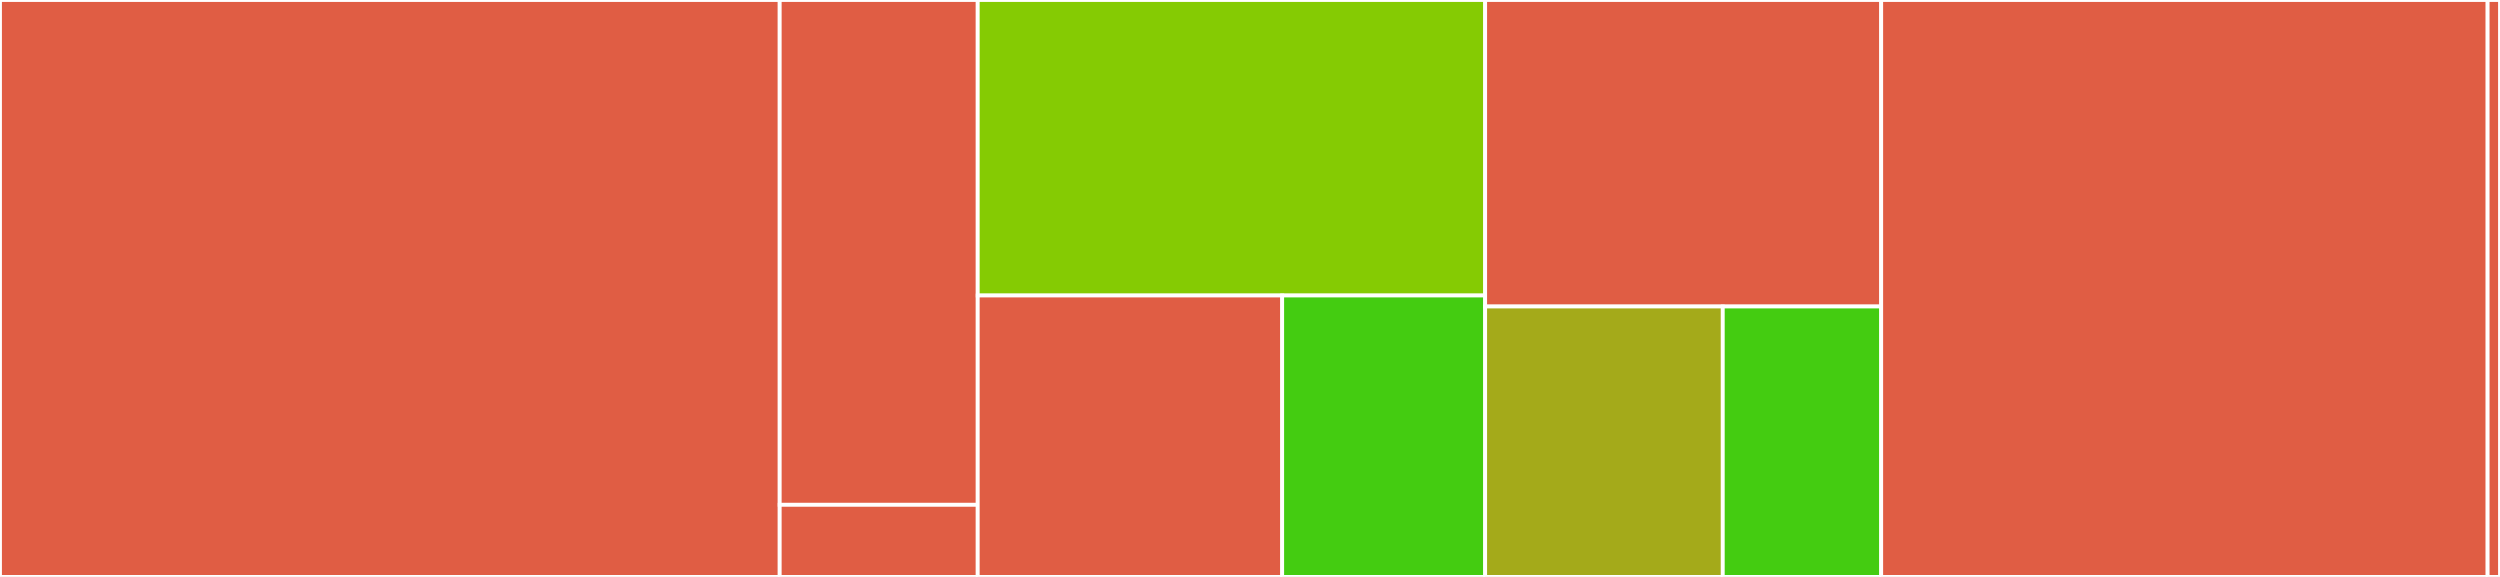 <svg baseProfile="full" width="650" height="150" viewBox="0 0 650 150" version="1.1"
xmlns="http://www.w3.org/2000/svg" xmlns:ev="http://www.w3.org/2001/xml-events"
xmlns:xlink="http://www.w3.org/1999/xlink">

<rect x="0" y="0" width="650" height="150" fill="#333333" stroke="none"/>

<style>rect.s{mask:url(#mask);}</style>
<defs>
  <pattern id="white" width="4" height="4" patternUnits="userSpaceOnUse" patternTransform="rotate(45)">
    <rect width="2" height="2" transform="translate(0,0)" fill="white"></rect>
  </pattern>
  <mask id="mask">
    <rect x="0" y="0" width="100%" height="100%" fill="url(#white)"></rect>
  </mask>
</defs>

<rect x="0" y="0" width="202.723" height="150.0" fill="#e05d44" stroke="white" stroke-width="1" class=" tooltipped" data-content="core/src/main/scala/com/fortysevendeg/hood/github/GithubService.scala"><title>core/src/main/scala/com/fortysevendeg/hood/github/GithubService.scala</title></rect>
<rect x="202.723" y="0" width="51.485" height="131.25" fill="#e05d44" stroke="white" stroke-width="1" class=" tooltipped" data-content="core/src/main/scala/com/fortysevendeg/hood/github/GithubModel.scala"><title>core/src/main/scala/com/fortysevendeg/hood/github/GithubModel.scala</title></rect>
<rect x="202.723" y="131.25" width="51.485" height="18.75" fill="#e05d44" stroke="white" stroke-width="1" class=" tooltipped" data-content="core/src/main/scala/com/fortysevendeg/hood/github/instances.scala"><title>core/src/main/scala/com/fortysevendeg/hood/github/instances.scala</title></rect>
<rect x="254.208" y="0" width="131.931" height="76.829" fill="#85cb03" stroke="white" stroke-width="1" class=" tooltipped" data-content="core/src/main/scala/com/fortysevendeg/hood/csv/CsvService.scala"><title>core/src/main/scala/com/fortysevendeg/hood/csv/CsvService.scala</title></rect>
<rect x="254.208" y="76.829" width="79.158" height="73.171" fill="#e05d44" stroke="white" stroke-width="1" class=" tooltipped" data-content="core/src/main/scala/com/fortysevendeg/hood/model/Benchmark.scala"><title>core/src/main/scala/com/fortysevendeg/hood/model/Benchmark.scala</title></rect>
<rect x="333.366" y="76.829" width="52.772" height="73.171" fill="#4c1" stroke="white" stroke-width="1" class=" tooltipped" data-content="core/src/main/scala/com/fortysevendeg/hood/model/JmhResult.scala"><title>core/src/main/scala/com/fortysevendeg/hood/model/JmhResult.scala</title></rect>
<rect x="386.139" y="0" width="102.97" height="79.688" fill="#e05d44" stroke="white" stroke-width="1" class=" tooltipped" data-content="core/src/main/scala/com/fortysevendeg/hood/utils/FileUtils.scala"><title>core/src/main/scala/com/fortysevendeg/hood/utils/FileUtils.scala</title></rect>
<rect x="386.139" y="79.688" width="61.782" height="70.312" fill="#a4aa1a" stroke="white" stroke-width="1" class=" tooltipped" data-content="core/src/main/scala/com/fortysevendeg/hood/json/JsonService.scala"><title>core/src/main/scala/com/fortysevendeg/hood/json/JsonService.scala</title></rect>
<rect x="447.921" y="79.688" width="41.188" height="70.313" fill="#4c1" stroke="white" stroke-width="1" class=" tooltipped" data-content="core/src/main/scala/com/fortysevendeg/hood/benchmark/BenchmarkService.scala"><title>core/src/main/scala/com/fortysevendeg/hood/benchmark/BenchmarkService.scala</title></rect>
<rect x="489.109" y="0" width="157.673" height="150.0" fill="#e05d44" stroke="white" stroke-width="1" class=" tooltipped" data-content="plugin/src/main/scala/com/fortysevendeg/hood/plugin/SbtHoodPlugin.scala"><title>plugin/src/main/scala/com/fortysevendeg/hood/plugin/SbtHoodPlugin.scala</title></rect>
<rect x="646.782" y="0" width="3.218" height="150" fill="#e05d44" stroke="white" stroke-width="1" class=" tooltipped" data-content="plugin/src/main/scala/com/fortysevendeg/hood/plugin/SbtHoodKeys.scala"><title>plugin/src/main/scala/com/fortysevendeg/hood/plugin/SbtHoodKeys.scala</title></rect>
</svg>